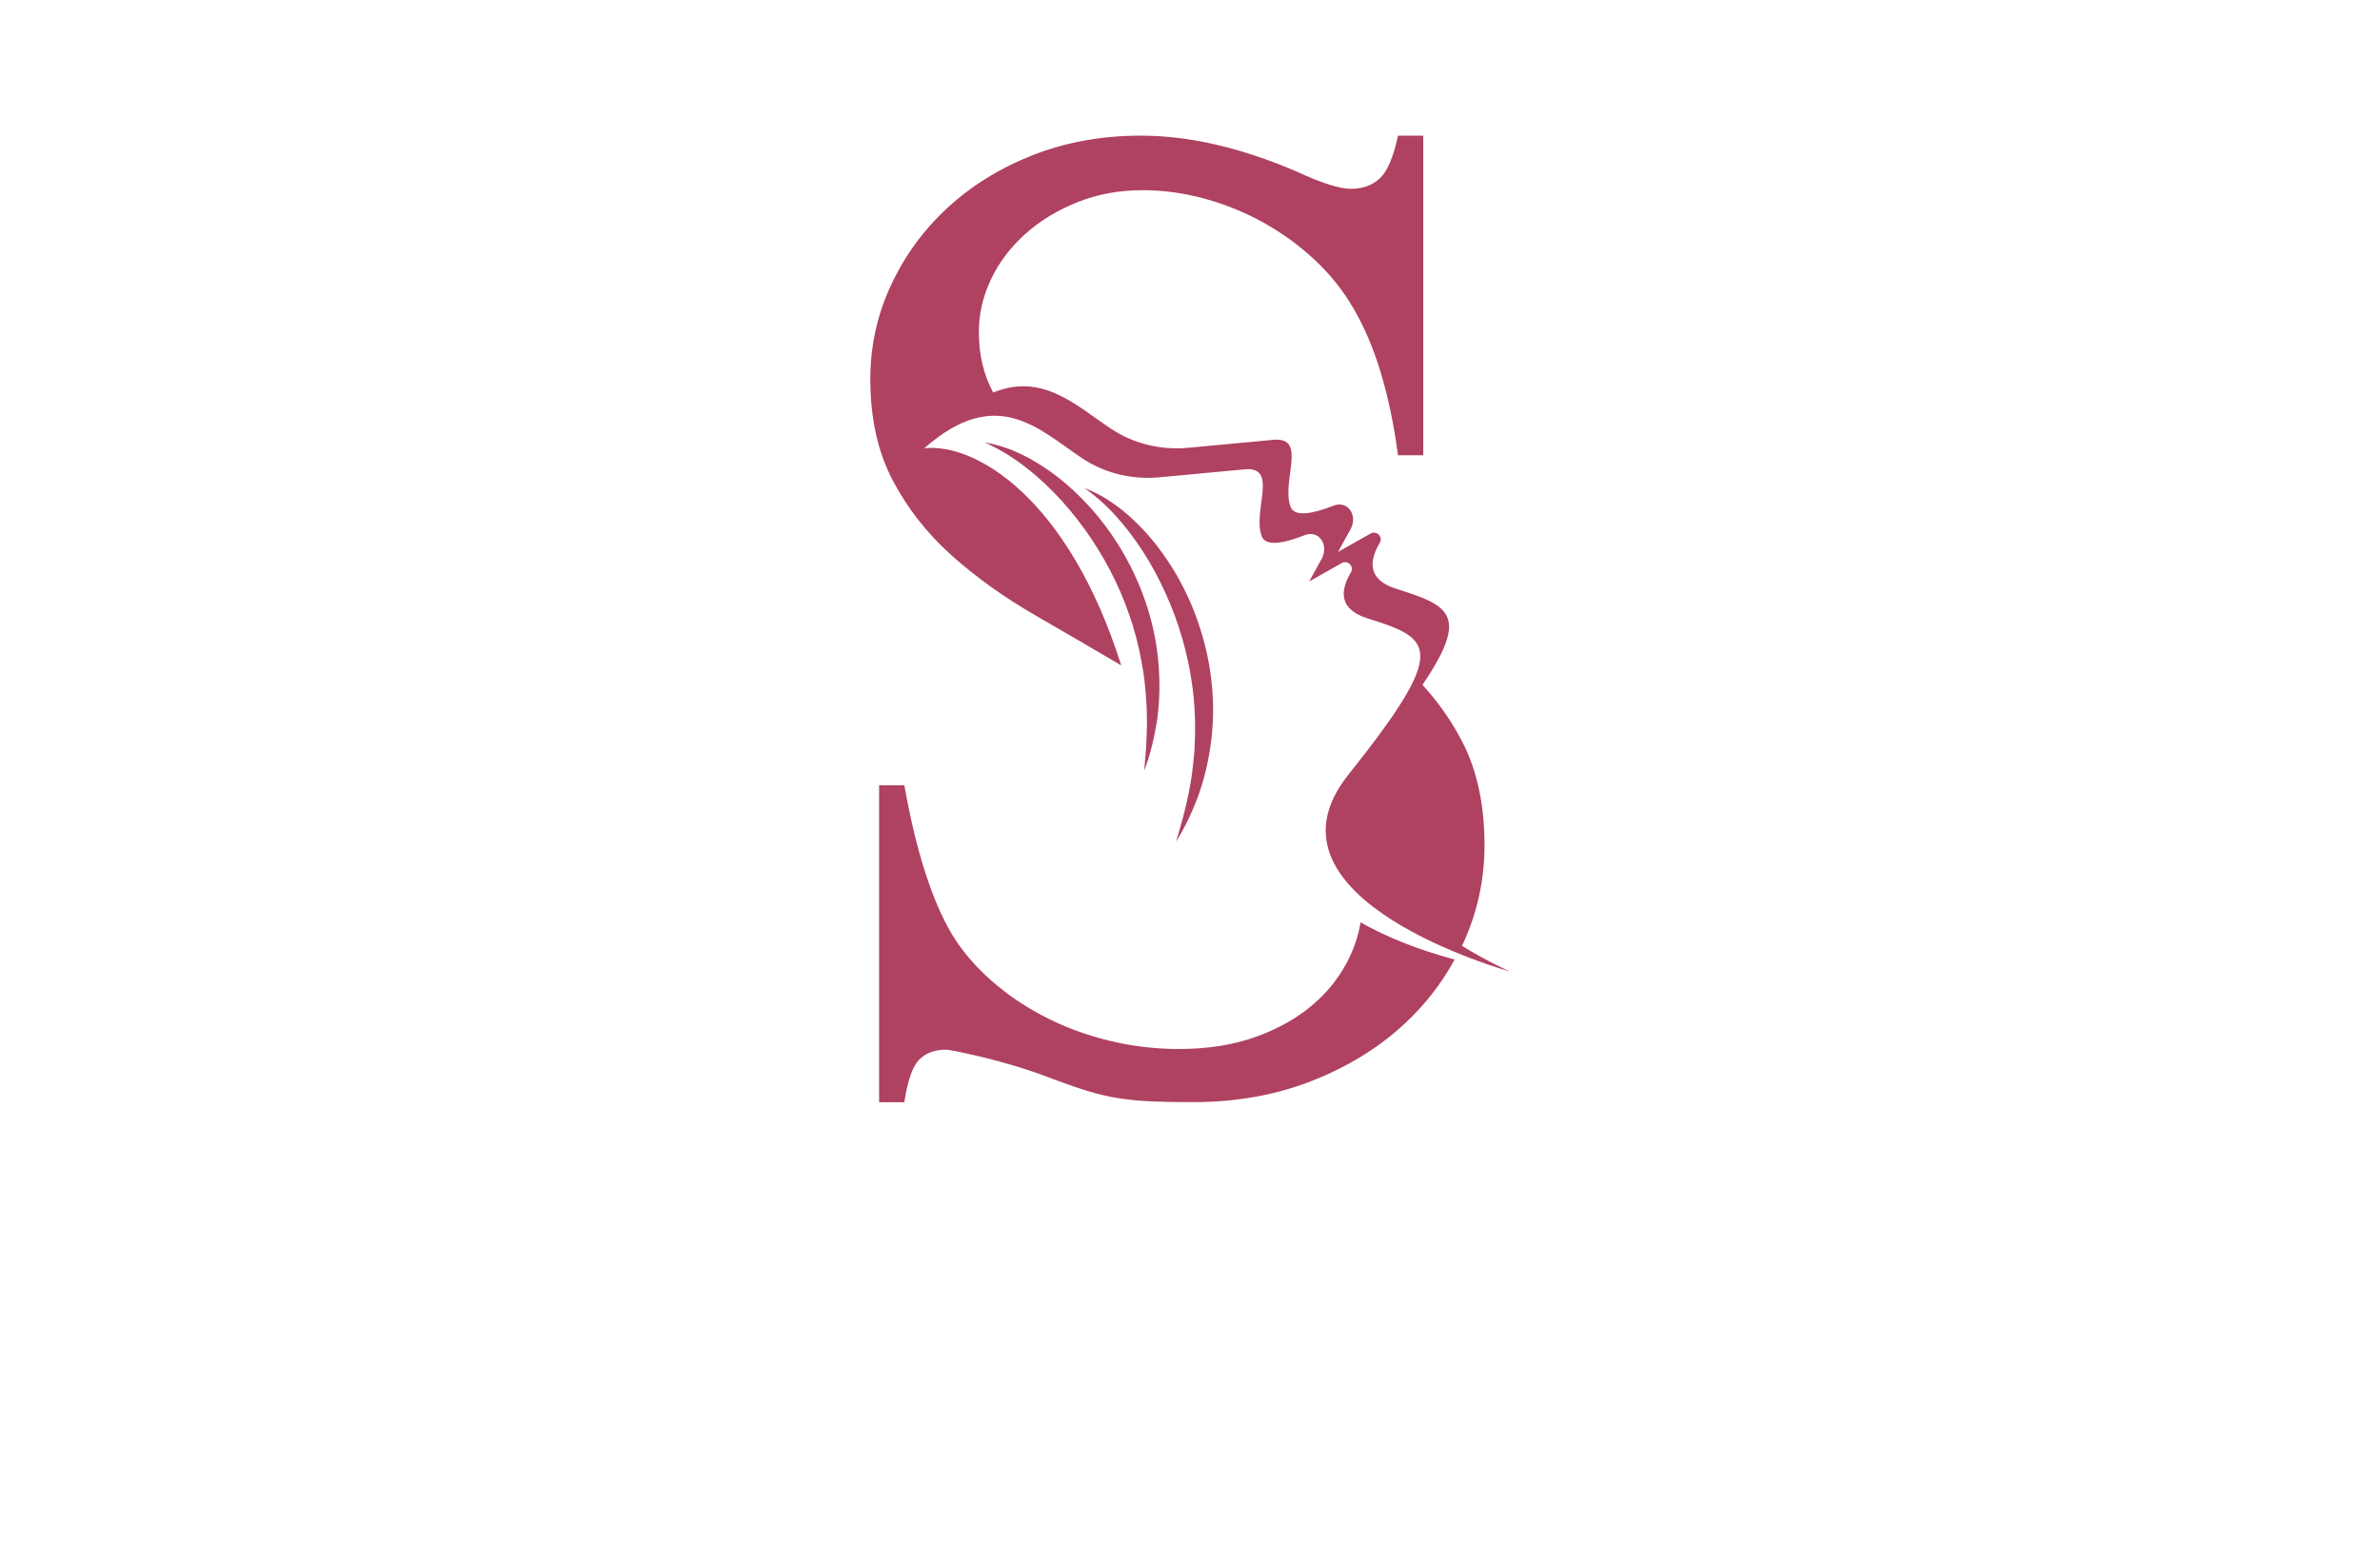 <?xml version="1.0" encoding="utf-8"?>
<!-- Generator: Adobe Illustrator 27.8.1, SVG Export Plug-In . SVG Version: 6.00 Build 0)  -->
<svg version="1.1" xmlns="http://www.w3.org/2000/svg" xmlns:xlink="http://www.w3.org/1999/xlink" x="0px" y="0px"
	 viewBox="0 0 350 230" style="enable-background:new 0 0 350 230;" xml:space="preserve">
<style type="text/css">
	.st0{fill:#001C77;}
	.st1{fill:#077275;}
	.st2{fill:#001A5A;}
	.st3{fill:#00FF30;}
	.st4{fill:#809FA0;}
	.st5{fill:#003738;}
	.st6{fill:#D900FF;}
	.st7{fill:#85DD98;}
	.st8{fill:#00DB29;}
	.st9{fill:#48ED67;}
	.st10{fill:#00F9FF;}
	.st11{fill:#009599;}
	.st12{fill:#17CC3A;}
	.st13{fill:#003A0B;}
	.st14{fill:#B2FF61;}
	.st15{fill:#D37F07;}
	.st16{fill:#00E22B;}
	.st17{fill:#004947;}
	.st18{fill:#7600FF;}
	.st19{fill:#603400;}
	.st20{fill:#D67A00;}
	.st21{fill:#026854;}
	.st22{fill:#B76400;}
	.st23{fill:#4F2D05;}
	.st24{fill:#38FF00;}
	.st25{fill:#750009;}
	.st26{fill:#A8AC00;}
	.st27{fill:#E473FF;}
	.st28{fill:#1EA56E;}
	.st29{fill:#FF71F5;}
	.st30{fill-rule:evenodd;clip-rule:evenodd;fill:#009B9B;}
	.st31{fill-rule:evenodd;clip-rule:evenodd;fill:#007F33;}
	.st32{fill:#EC8EA5;}
	.st33{fill:#FFC59C;}
	.st34{fill:#D4D3B2;}
	.st35{fill:#53C6D9;}
	.st36{fill:#BA7DA0;}
	.st37{fill:#D6078C;}
	.st38{fill:#007F33;}
	.st39{fill:#7F3300;}
	.st40{fill:#FF7B22;}
	.st41{fill:#AF0838;}
	.st42{fill:#000093;}
	.st43{fill:#116D2B;}
	.st44{fill:#1F3502;}
	.st45{fill:#AF4161;}
	.st46{fill:#AA007C;}
	.st47{fill:#108E9B;}
	.st48{fill:#934159;}
	.st49{fill-rule:evenodd;clip-rule:evenodd;fill:#C4024D;}
	.st50{fill-rule:evenodd;clip-rule:evenodd;fill:#1A1A1A;}
	.st51{fill:#630625;}
	.st52{fill-rule:evenodd;clip-rule:evenodd;fill:#FFC59C;}
	.st53{fill-rule:evenodd;clip-rule:evenodd;fill:#53C6D9;}
	.st54{fill-rule:evenodd;clip-rule:evenodd;fill:#630625;}
	.st55{fill-rule:evenodd;clip-rule:evenodd;fill:#FFFFFF;}
</style>
<g id="Layer_1">
</g>
<g id="Layer_2">
</g>
<g id="Layer_3">
</g>
<g id="Layer_4">
</g>
<g id="Layer_5">
</g>
<g id="Layer_6">
</g>
<g id="Layer_7">
</g>
<g id="Layer_8">
</g>
<g id="Layer_9">
</g>
<g id="Layer_10">
</g>
<g id="Layer_11">
</g>
<g id="Layer_12">
</g>
<g id="Layer_13">
</g>
<g id="Layer_14">
</g>
<g id="Layer_15">
	<path class="st45" d="M222.03,142.87C222.03,142.87,222.03,142.87,222.03,142.87c-0.01,0-38.37-10.59-23.75-28.92
		c14.87-18.63,12.42-20.01,2.82-23.01c-4.26-1.33-4.02-4.1-2.44-6.76c0.54-0.92-0.56-1.93-1.43-1.32l-4.71,2.66l1.89-3.41
		c1.02-2.06-0.49-4.22-2.56-3.4c-2.98,1.18-5.75,1.74-6.32,0.12c-1.35-3.82,2.58-10.31-2.55-9.8c-2.75,0.27-8.12,0.77-12.52,1.17
		c-3.98,0.36-7.99-0.59-11.31-2.8c-6.38-4.25-12.56-10.87-23.23-1.47c7.5-0.84,21.18,7.3,28.97,31.93
		c-4.3-2.53-8.47-4.96-12.49-7.28c-4.71-2.71-8.87-5.68-12.48-8.92c-3.61-3.24-6.5-6.93-8.67-11.08c-2.17-4.14-3.26-9.09-3.26-14.84
		c0-4.81,1-9.39,3.01-13.73c2-4.34,4.78-8.15,8.32-11.43c3.54-3.27,7.73-5.86,12.58-7.77c4.84-1.9,10.14-2.86,15.89-2.86
		c7.08,0,14.74,1.77,22.96,5.31c3.61,1.67,6.25,2.51,7.92,2.51c1.74,0,3.16-0.52,4.26-1.55c1.1-1.04,1.99-3.12,2.66-6.27h3.71v47.01
		h-3.71c-1.2-9.02-3.38-16.2-6.52-21.55c-1.54-2.67-3.46-5.08-5.76-7.22c-2.31-2.14-4.81-3.96-7.52-5.46
		c-2.71-1.5-5.58-2.67-8.62-3.51c-3.04-0.83-6.1-1.25-9.17-1.25c-3.41,0-6.58,0.59-9.52,1.75c-2.94,1.17-5.5,2.72-7.67,4.66
		c-2.17,1.94-3.86,4.16-5.06,6.67c-1.2,2.51-1.8,5.1-1.8,7.77c0,3.36,0.71,6.33,2.11,8.91c7.25-2.98,12.22,1.93,17.33,5.33
		c3.33,2.21,7.33,3.17,11.31,2.8c4.4-0.4,9.78-0.9,12.52-1.17c5.13-0.51,1.2,5.99,2.55,9.8c0.57,1.63,3.34,1.06,6.32-0.12
		c2.08-0.82,3.59,1.34,2.56,3.4l-1.89,3.41l4.71-2.66c0.88-0.61,1.98,0.4,1.43,1.32c-1.58,2.67-1.81,5.43,2.44,6.76
		c7.77,2.43,10.85,3.8,3.85,14.12c2.31,2.53,4.25,5.29,5.81,8.29c2.21,4.24,3.31,9.34,3.31,15.29c0,5.08-1.05,9.91-3.16,14.49
		c-0.05,0.11-0.11,0.21-0.16,0.32C218.92,141.51,222.03,142.87,222.03,142.87z M198.59,140.5c-1.24,2.71-3.02,5.08-5.36,7.12
		c-2.34,2.04-5.18,3.66-8.52,4.86c-3.34,1.2-7.12,1.8-11.33,1.8c-3.54,0-7-0.42-10.37-1.25c-3.38-0.83-6.52-2-9.42-3.51
		c-2.91-1.5-5.53-3.29-7.87-5.36c-2.34-2.07-4.24-4.31-5.71-6.72c-1.47-2.47-2.79-5.53-3.96-9.17c-1.17-3.64-2.19-7.9-3.06-12.78
		h-3.71v46.61h3.71c0.47-3.14,1.19-5.21,2.15-6.22c0.97-1,2.29-1.5,3.96-1.5c0.27,0,0.88,0.1,1.85,0.3c0.97,0.2,2.16,0.47,3.56,0.8
		c1.4,0.34,2.94,0.75,4.61,1.25c1.67,0.5,3.31,1.05,4.91,1.65c2.27,0.87,4.23,1.55,5.86,2.06c1.64,0.5,3.22,0.87,4.76,1.1
		c1.54,0.23,3.14,0.38,4.81,0.45c1.67,0.07,3.67,0.1,6.01,0.1c6.28,0,12.04-1.02,17.29-3.06c5.25-2.04,9.76-4.78,13.53-8.22
		c3.11-2.84,5.65-6.07,7.63-9.69c-5.46-1.46-10.02-3.31-13.84-5.47C199.81,137.31,199.31,138.93,198.59,140.5z M157.8,72.08
		c-1.83-1.71-3.87-3.21-6.04-4.45c-1.09-0.62-2.22-1.15-3.38-1.6c-1.17-0.43-2.37-0.77-3.58-0.96c2.25,1,4.3,2.27,6.17,3.76
		c1.89,1.46,3.61,3.11,5.21,4.87c3.17,3.53,5.82,7.49,7.85,11.75c1.02,2.12,1.87,4.33,2.57,6.58c0.69,2.26,1.19,4.57,1.55,6.92
		c0.1,0.59,0.18,1.18,0.22,1.77c0.05,0.59,0.13,1.18,0.16,1.78c0.04,0.6,0.09,1.19,0.11,1.79l0.03,1.8
		c0.01,2.41-0.18,4.82-0.41,7.27c0.88-2.3,1.46-4.71,1.86-7.17c0.36-2.46,0.47-4.97,0.32-7.47c-0.25-5.02-1.57-9.99-3.75-14.54
		C164.51,79.63,161.5,75.48,157.8,72.08z M175.56,111.39c-0.07,0.59-0.1,1.19-0.19,1.78c-0.08,0.59-0.15,1.19-0.25,1.78l-0.33,1.77
		c-0.46,2.36-1.13,4.69-1.84,7.05c1.31-2.08,2.37-4.33,3.24-6.66c0.84-2.34,1.44-4.78,1.8-7.26c0.75-4.97,0.44-10.11-0.8-14.99
		c-1.24-4.89-3.36-9.55-6.32-13.61c-1.46-2.04-3.16-3.91-5.04-5.56c-0.94-0.82-1.95-1.56-3-2.24c-1.06-0.66-2.17-1.23-3.32-1.65
		c2.01,1.42,3.76,3.07,5.3,4.91c1.56,1.81,2.93,3.77,4.14,5.8c2.41,4.09,4.22,8.5,5.37,13.07c0.58,2.28,0.98,4.61,1.22,6.96
		c0.23,2.35,0.26,4.72,0.15,7.09C175.67,110.21,175.64,110.8,175.56,111.39z"/>
</g>
</svg>
